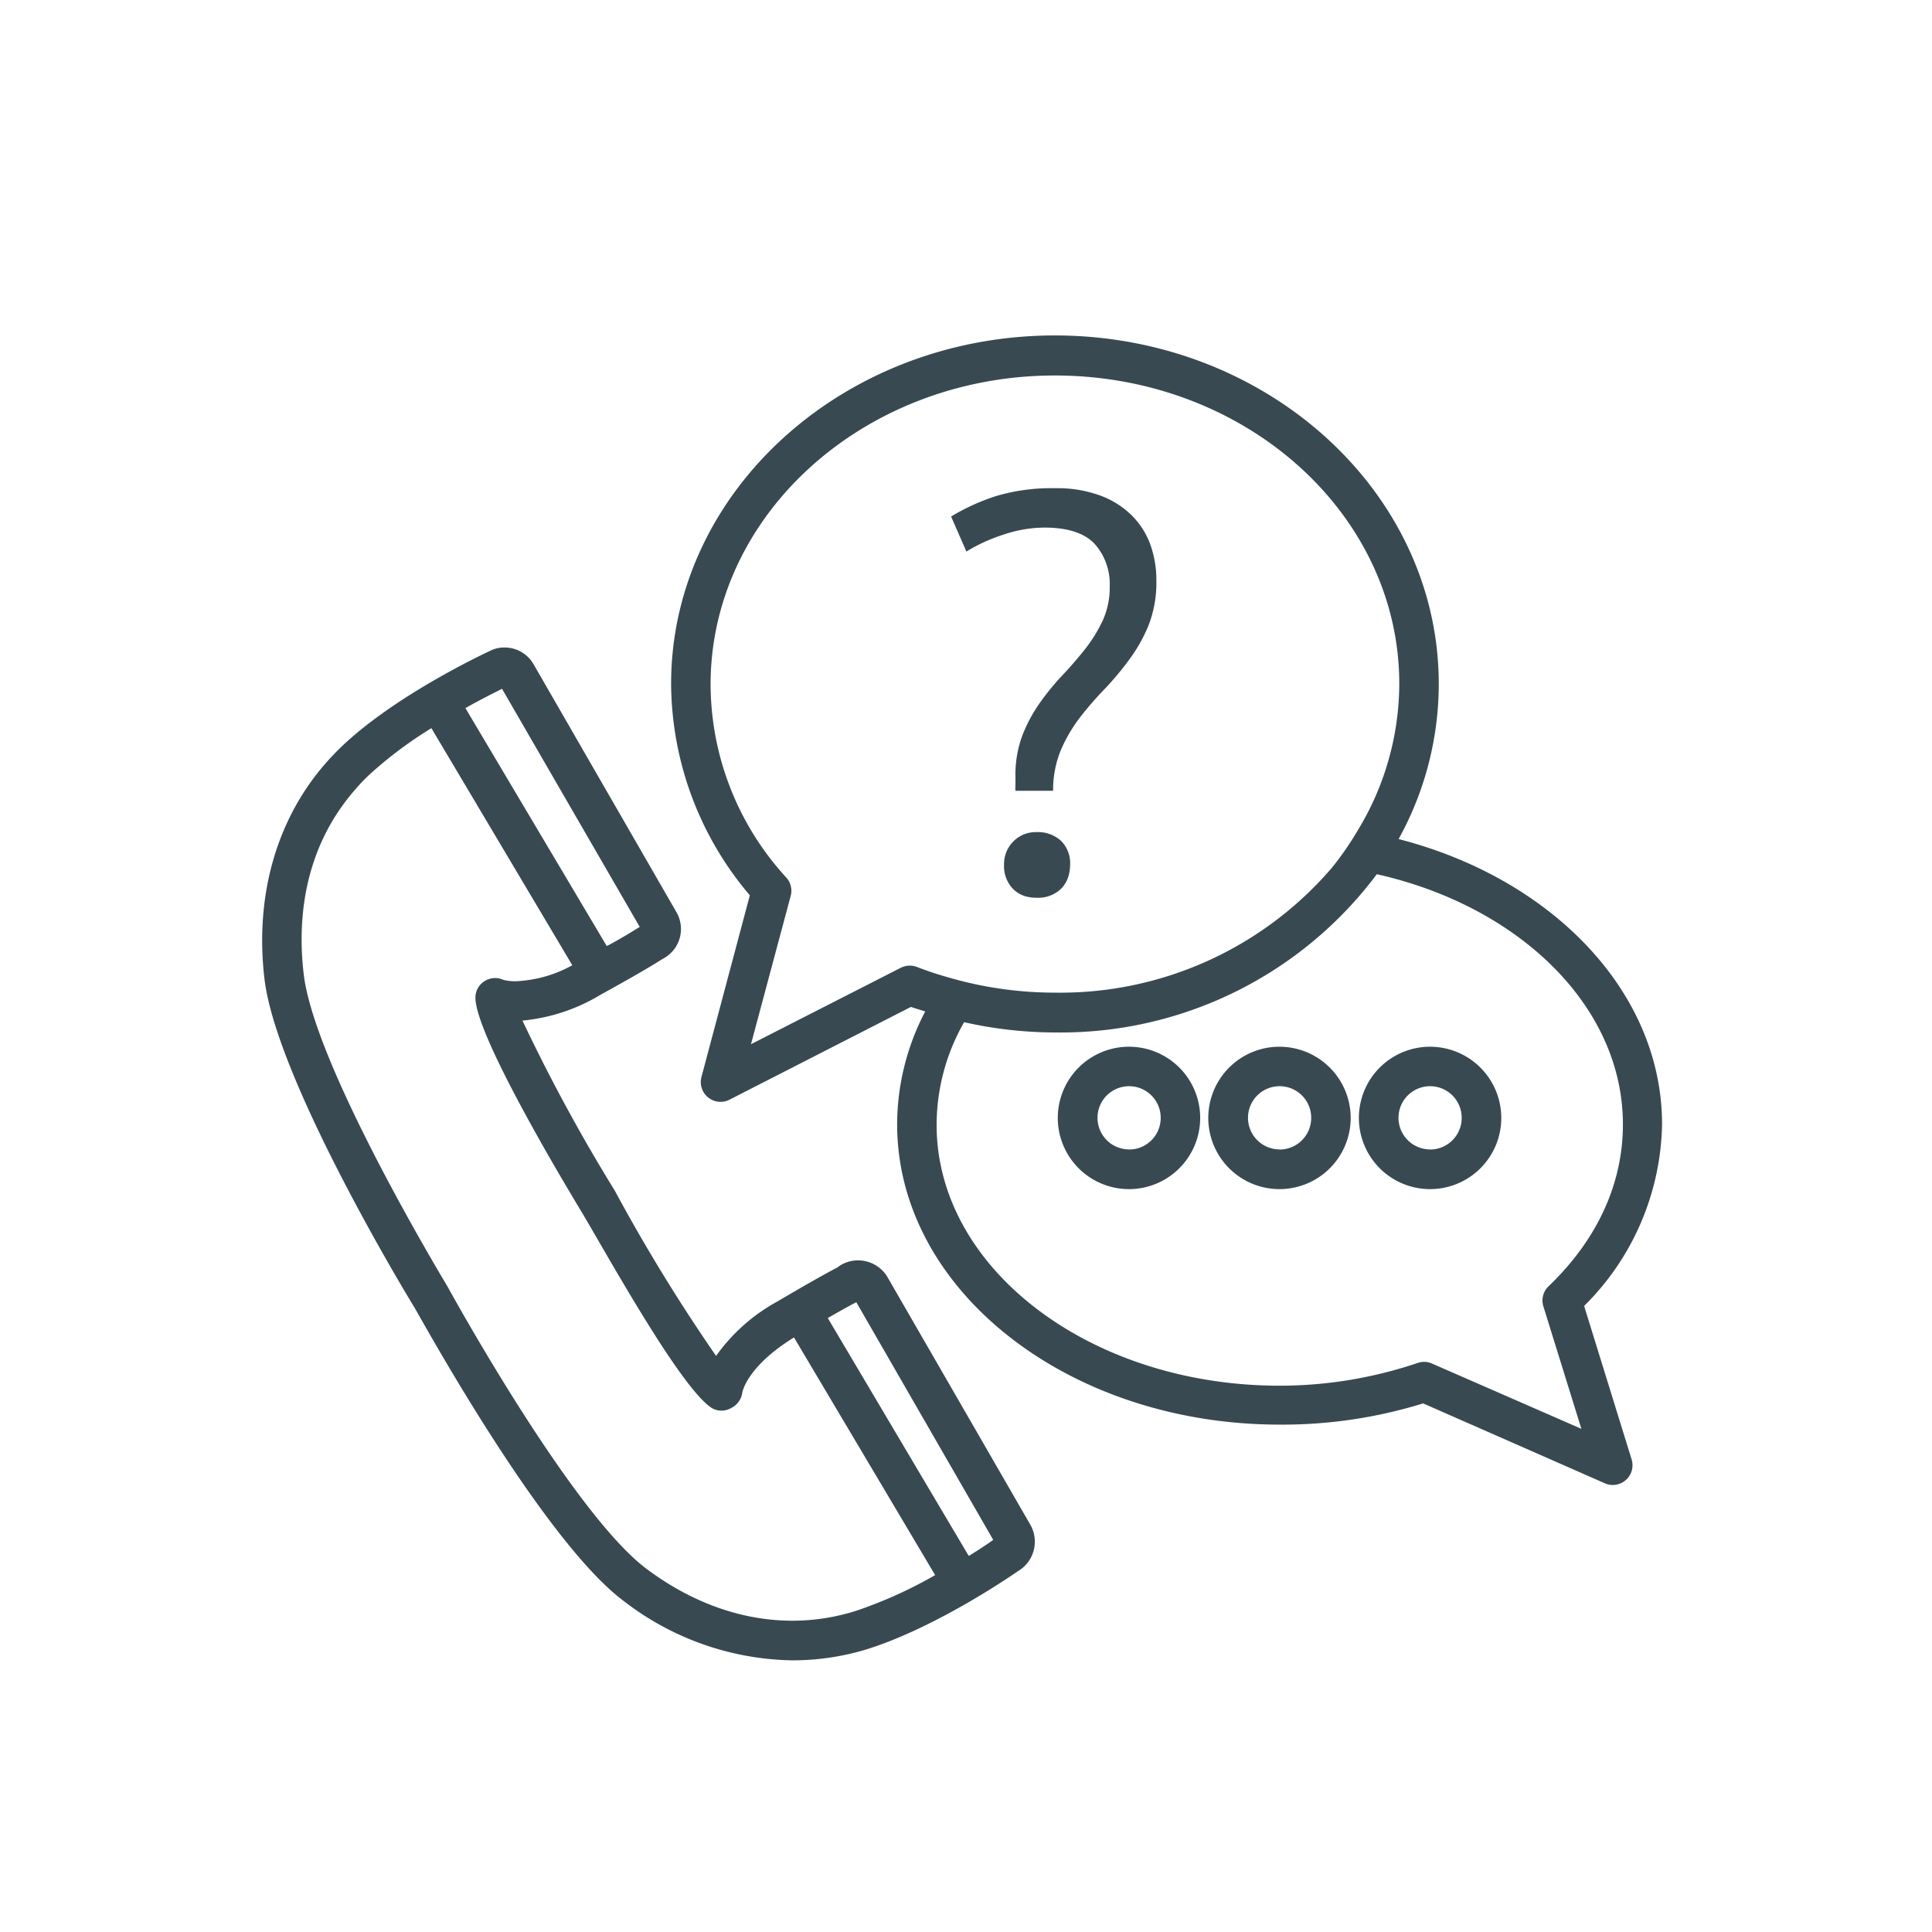 <svg id="Layer_1" data-name="Layer 1" xmlns="http://www.w3.org/2000/svg" viewBox="0 0 169.33 169.33"><defs><style>.cls-1{fill:none;}.cls-2{fill:#384951;}</style></defs><path class="cls-1" d="M86.61,86.5a33.49,33.49,0,0,0,5.85.52A31.36,31.36,0,0,0,116.78,76,27.62,27.62,0,0,0,119,72.78a24.82,24.82,0,0,0,3.61-12.84c0-14.93-13.54-27.08-30.18-27.08S62.28,45,62.28,59.94a25.13,25.13,0,0,0,6.64,16.93,1.73,1.73,0,0,1,.38,1.6l-3.48,13L79,84.82a1.76,1.76,0,0,1,1.42-.07c.85.33,1.71.62,2.58.88A33.52,33.52,0,0,0,86.61,86.5Zm7.09-9.92a2.66,2.66,0,0,1-.7,1.31,2.88,2.88,0,0,1-2.14.79,2.92,2.92,0,0,1-.6-.05,2.53,2.53,0,0,1-1.45-.74A2.85,2.85,0,0,1,88,75.81a2.81,2.81,0,0,1,.77-2.11,2.77,2.77,0,0,1,2-.77A3,3,0,0,1,93,73.7a2.78,2.78,0,0,1,.79,2.11A3.78,3.78,0,0,1,93.7,76.58ZM87.39,43.44a17,17,0,0,1,5.16-.67,10.84,10.84,0,0,1,3.85.62,7.73,7.73,0,0,1,2.77,1.71,6.93,6.93,0,0,1,1.67,2.58,9.22,9.22,0,0,1,.54,3.17,10.34,10.34,0,0,1-.67,3.9,13.8,13.8,0,0,1-1.68,3,25.68,25.68,0,0,1-2.19,2.56,30.48,30.48,0,0,0-2.18,2.5A13.46,13.46,0,0,0,93,65.69a9.1,9.1,0,0,0-.67,3.62H89a3.12,3.12,0,0,1,0-.55v-.55a10,10,0,0,1,.62-3.66,13.44,13.44,0,0,1,1.54-2.91,22.54,22.54,0,0,1,2-2.45c.71-.76,1.37-1.53,2-2.31a12.75,12.75,0,0,0,1.53-2.48,6.88,6.88,0,0,0,.62-3A5.28,5.28,0,0,0,96,47.68c-.88-1-2.34-1.44-4.39-1.44a11.34,11.34,0,0,0-3.62.62,14.91,14.91,0,0,0-3.18,1.46l-1.34-3.07A18.45,18.45,0,0,1,87.39,43.44Z"/><path class="cls-1" d="M99,95.21A2.77,2.77,0,1,0,101.73,98,2.77,2.77,0,0,0,99,95.21Z"/><path class="cls-1" d="M65,122.11a1.8,1.8,0,0,1-1,1.37,1.7,1.7,0,0,1-1.65,0c-2.75-1.69-9.51-13.7-11.52-17.34s-9.14-15.36-9.22-18.58A1.7,1.7,0,0,1,42.44,86a1.74,1.74,0,0,1,1.68-.13h0a4.2,4.2,0,0,0,1.1.12,11.19,11.19,0,0,0,4.94-1.41L37.81,63.82a36.27,36.27,0,0,0-5.21,3.87,16,16,0,0,0-1.47,1.51c-4.68,5.35-5,11.76-4.51,16.19,1,8.14,12.54,27.21,12.65,27.4s10.88,19.83,17.45,24.73c5.69,4.25,12.21,5.59,18.31,3.67a38.67,38.67,0,0,0,6.91-3.08L69.57,117.28C65.39,119.86,65,122.09,65,122.11Z"/><path class="cls-1" d="M56.07,81.24,44,60.37c-.62.31-1.8.89-3.22,1.69L53.18,82.92C54.47,82.19,55.43,81.63,56.07,81.24Z"/><path class="cls-1" d="M72.55,115.52l12.38,20.84c1-.62,1.76-1.13,2.15-1.4l-12-20.83C74.8,114.26,74.08,114.64,72.55,115.52Z"/><path class="cls-1" d="M112.15,95.21A2.77,2.77,0,1,0,114.92,98,2.77,2.77,0,0,0,112.15,95.21Z"/><path class="cls-1" d="M125.34,95.21A2.77,2.77,0,1,0,128.11,98,2.77,2.77,0,0,0,125.34,95.21Z"/><path class="cls-1" d="M135.68,112.73c4.27-4.09,6.52-9,6.52-14.19,0-10.37-9.12-19.14-21.57-21.93A34.59,34.59,0,0,1,92.46,90.48a36.45,36.45,0,0,1-8-.9,18.14,18.14,0,0,0-2.41,9c0,12.61,13.49,22.86,30.06,22.86a37.81,37.81,0,0,0,12.12-2,1.71,1.71,0,0,1,.55-.09,1.68,1.68,0,0,1,.69.15l13,5.71-3.33-10.73A1.72,1.72,0,0,1,135.68,112.73ZM99,104.21A6.24,6.24,0,1,1,105.19,98,6.23,6.23,0,0,1,99,104.21Zm13.19,0A6.24,6.24,0,1,1,118.38,98,6.24,6.24,0,0,1,112.15,104.21Zm13.19,0A6.24,6.24,0,1,1,131.58,98,6.24,6.24,0,0,1,125.34,104.21Z"/><path class="cls-2" d="M138.84,114.46a22.94,22.94,0,0,0,6.83-15.92c0-11.65-9.7-21.56-23.09-25a28.12,28.12,0,0,0,3.52-13.59C126.1,43.1,111,29.4,92.46,29.4S58.82,43.1,58.82,59.94a28.83,28.83,0,0,0,6.9,18.53L61.48,94.39a1.73,1.73,0,0,0,1.67,2.18,1.7,1.7,0,0,0,.79-.19l15.9-8.13c.41.15.84.26,1.25.4a21.42,21.42,0,0,0-2.46,9.89c0,14.52,15,26.32,33.52,26.32A41.64,41.64,0,0,0,124.73,123l15.92,7a1.68,1.68,0,0,0,.69.15,1.73,1.73,0,0,0,1.66-2.25ZM80.37,84.75a1.76,1.76,0,0,0-1.42.07l-13.13,6.7,3.48-13a1.73,1.73,0,0,0-.38-1.6,25.13,25.13,0,0,1-6.64-16.93c0-14.93,13.53-27.08,30.18-27.08S122.64,45,122.64,59.94A24.82,24.82,0,0,1,119,72.78,27.62,27.62,0,0,1,116.78,76,31.36,31.36,0,0,1,92.46,87,33.32,33.32,0,0,1,83,85.63C82.08,85.37,81.22,85.08,80.37,84.75Zm45.14,34.76a1.68,1.68,0,0,0-.69-.15,1.71,1.71,0,0,0-.55.09,37.81,37.81,0,0,1-12.12,2c-16.57,0-30.06-10.25-30.06-22.86a18.14,18.14,0,0,1,2.41-9,36.45,36.45,0,0,0,8,.9,34.59,34.59,0,0,0,28.17-13.87c12.45,2.79,21.57,11.56,21.57,21.93,0,5.2-2.25,10.1-6.52,14.19a1.72,1.72,0,0,0-.45,1.76l3.33,10.73Z"/><path class="cls-2" d="M99,91.74A6.24,6.24,0,1,0,105.19,98,6.24,6.24,0,0,0,99,91.74Zm0,9A2.77,2.77,0,1,1,101.73,98,2.77,2.77,0,0,1,99,100.75Z"/><path class="cls-2" d="M112.15,91.74A6.24,6.24,0,1,0,118.38,98,6.25,6.25,0,0,0,112.15,91.74Zm0,9A2.77,2.77,0,1,1,114.92,98,2.77,2.77,0,0,1,112.15,100.75Z"/><path class="cls-2" d="M125.34,91.74A6.24,6.24,0,1,0,131.58,98,6.25,6.25,0,0,0,125.34,91.74Zm0,9A2.77,2.77,0,1,1,128.11,98,2.77,2.77,0,0,1,125.34,100.75Z"/><path class="cls-2" d="M77.77,111.91a3,3,0,0,0-4-1.08,2.65,2.65,0,0,0-.35.24c-.55.29-2,1.06-5.29,3a16,16,0,0,0-5.37,4.77,154.56,154.56,0,0,1-8.88-14.49,153.06,153.06,0,0,1-8.09-14.9,16.16,16.16,0,0,0,6.82-2.25C55.2,85.77,57,84.73,58,84.09l.21-.12a2.94,2.94,0,0,0,1.09-4L46.76,58.21a2.92,2.92,0,0,0-2.53-1.46,2.72,2.72,0,0,0-1.33.32c-.31.15-7.79,3.61-12.65,8.07a23.87,23.87,0,0,0-1.73,1.78c-4.3,4.93-6.2,11.63-5.34,18.88,1.05,8.88,12.65,28,13.1,28.72s11.2,20.42,18.36,25.78a24.77,24.77,0,0,0,14.79,5.22,22.26,22.26,0,0,0,6.64-1c6.28-2,13-6.72,13.19-6.84a3,3,0,0,0,1.07-4ZM44,60.37,56.07,81.24c-.64.39-1.6,1-2.89,1.68L40.79,62.06C42.21,61.26,43.39,60.68,44,60.37Zm31,80.82c-6.1,1.92-12.62.58-18.31-3.67-6.57-4.9-17.3-24.46-17.45-24.73S27.58,93.53,26.62,85.39c-.53-4.43-.17-10.84,4.51-16.19a16,16,0,0,1,1.47-1.51,36.27,36.27,0,0,1,5.21-3.87L50.16,84.6A11.19,11.19,0,0,1,45.22,86a4.2,4.2,0,0,1-1.1-.12h0a1.74,1.74,0,0,0-1.68.13,1.7,1.7,0,0,0-.77,1.49c.08,3.22,7.11,15.08,9.22,18.58s8.77,15.65,11.52,17.34a1.7,1.7,0,0,0,1.65,0,1.8,1.8,0,0,0,1-1.37s.35-2.25,4.53-4.83l12.37,20.83A38.67,38.67,0,0,1,75,141.19Zm9.9-4.83L72.55,115.52c1.53-.88,2.25-1.26,2.5-1.39l12,20.83C86.69,135.23,85.93,135.74,84.93,136.36Z"/><path class="cls-2" d="M90.86,72.93a2.77,2.77,0,0,0-2,.77A2.81,2.81,0,0,0,88,75.81a2.85,2.85,0,0,0,.77,2.08,2.53,2.53,0,0,0,1.45.74,2.92,2.92,0,0,0,.6.05A2.88,2.88,0,0,0,93,77.89a2.66,2.66,0,0,0,.7-1.31,3.78,3.78,0,0,0,.09-.77A2.78,2.78,0,0,0,93,73.7,3,3,0,0,0,90.86,72.93Z"/><path class="cls-2" d="M87.94,46.86a11.34,11.34,0,0,1,3.62-.62c2,0,3.51.48,4.39,1.44a5.28,5.28,0,0,1,1.31,3.72,6.88,6.88,0,0,1-.62,3,12.75,12.75,0,0,1-1.53,2.48c-.62.78-1.28,1.55-2,2.31a22.54,22.54,0,0,0-2,2.45,13.44,13.44,0,0,0-1.54,2.91A10,10,0,0,0,89,68.21v.55a3.12,3.12,0,0,0,0,.55H92.3A9.1,9.1,0,0,1,93,65.69a13.46,13.46,0,0,1,1.69-2.86,30.48,30.48,0,0,1,2.18-2.5A25.68,25.68,0,0,0,99,57.77a13.8,13.8,0,0,0,1.68-3,10.34,10.34,0,0,0,.67-3.9,9.22,9.22,0,0,0-.54-3.17,6.93,6.93,0,0,0-1.67-2.58,7.73,7.73,0,0,0-2.77-1.71,10.84,10.84,0,0,0-3.85-.62,17,17,0,0,0-5.16.67,18.45,18.45,0,0,0-4,1.81l1.34,3.07A14.91,14.91,0,0,1,87.94,46.86Z"/></svg>